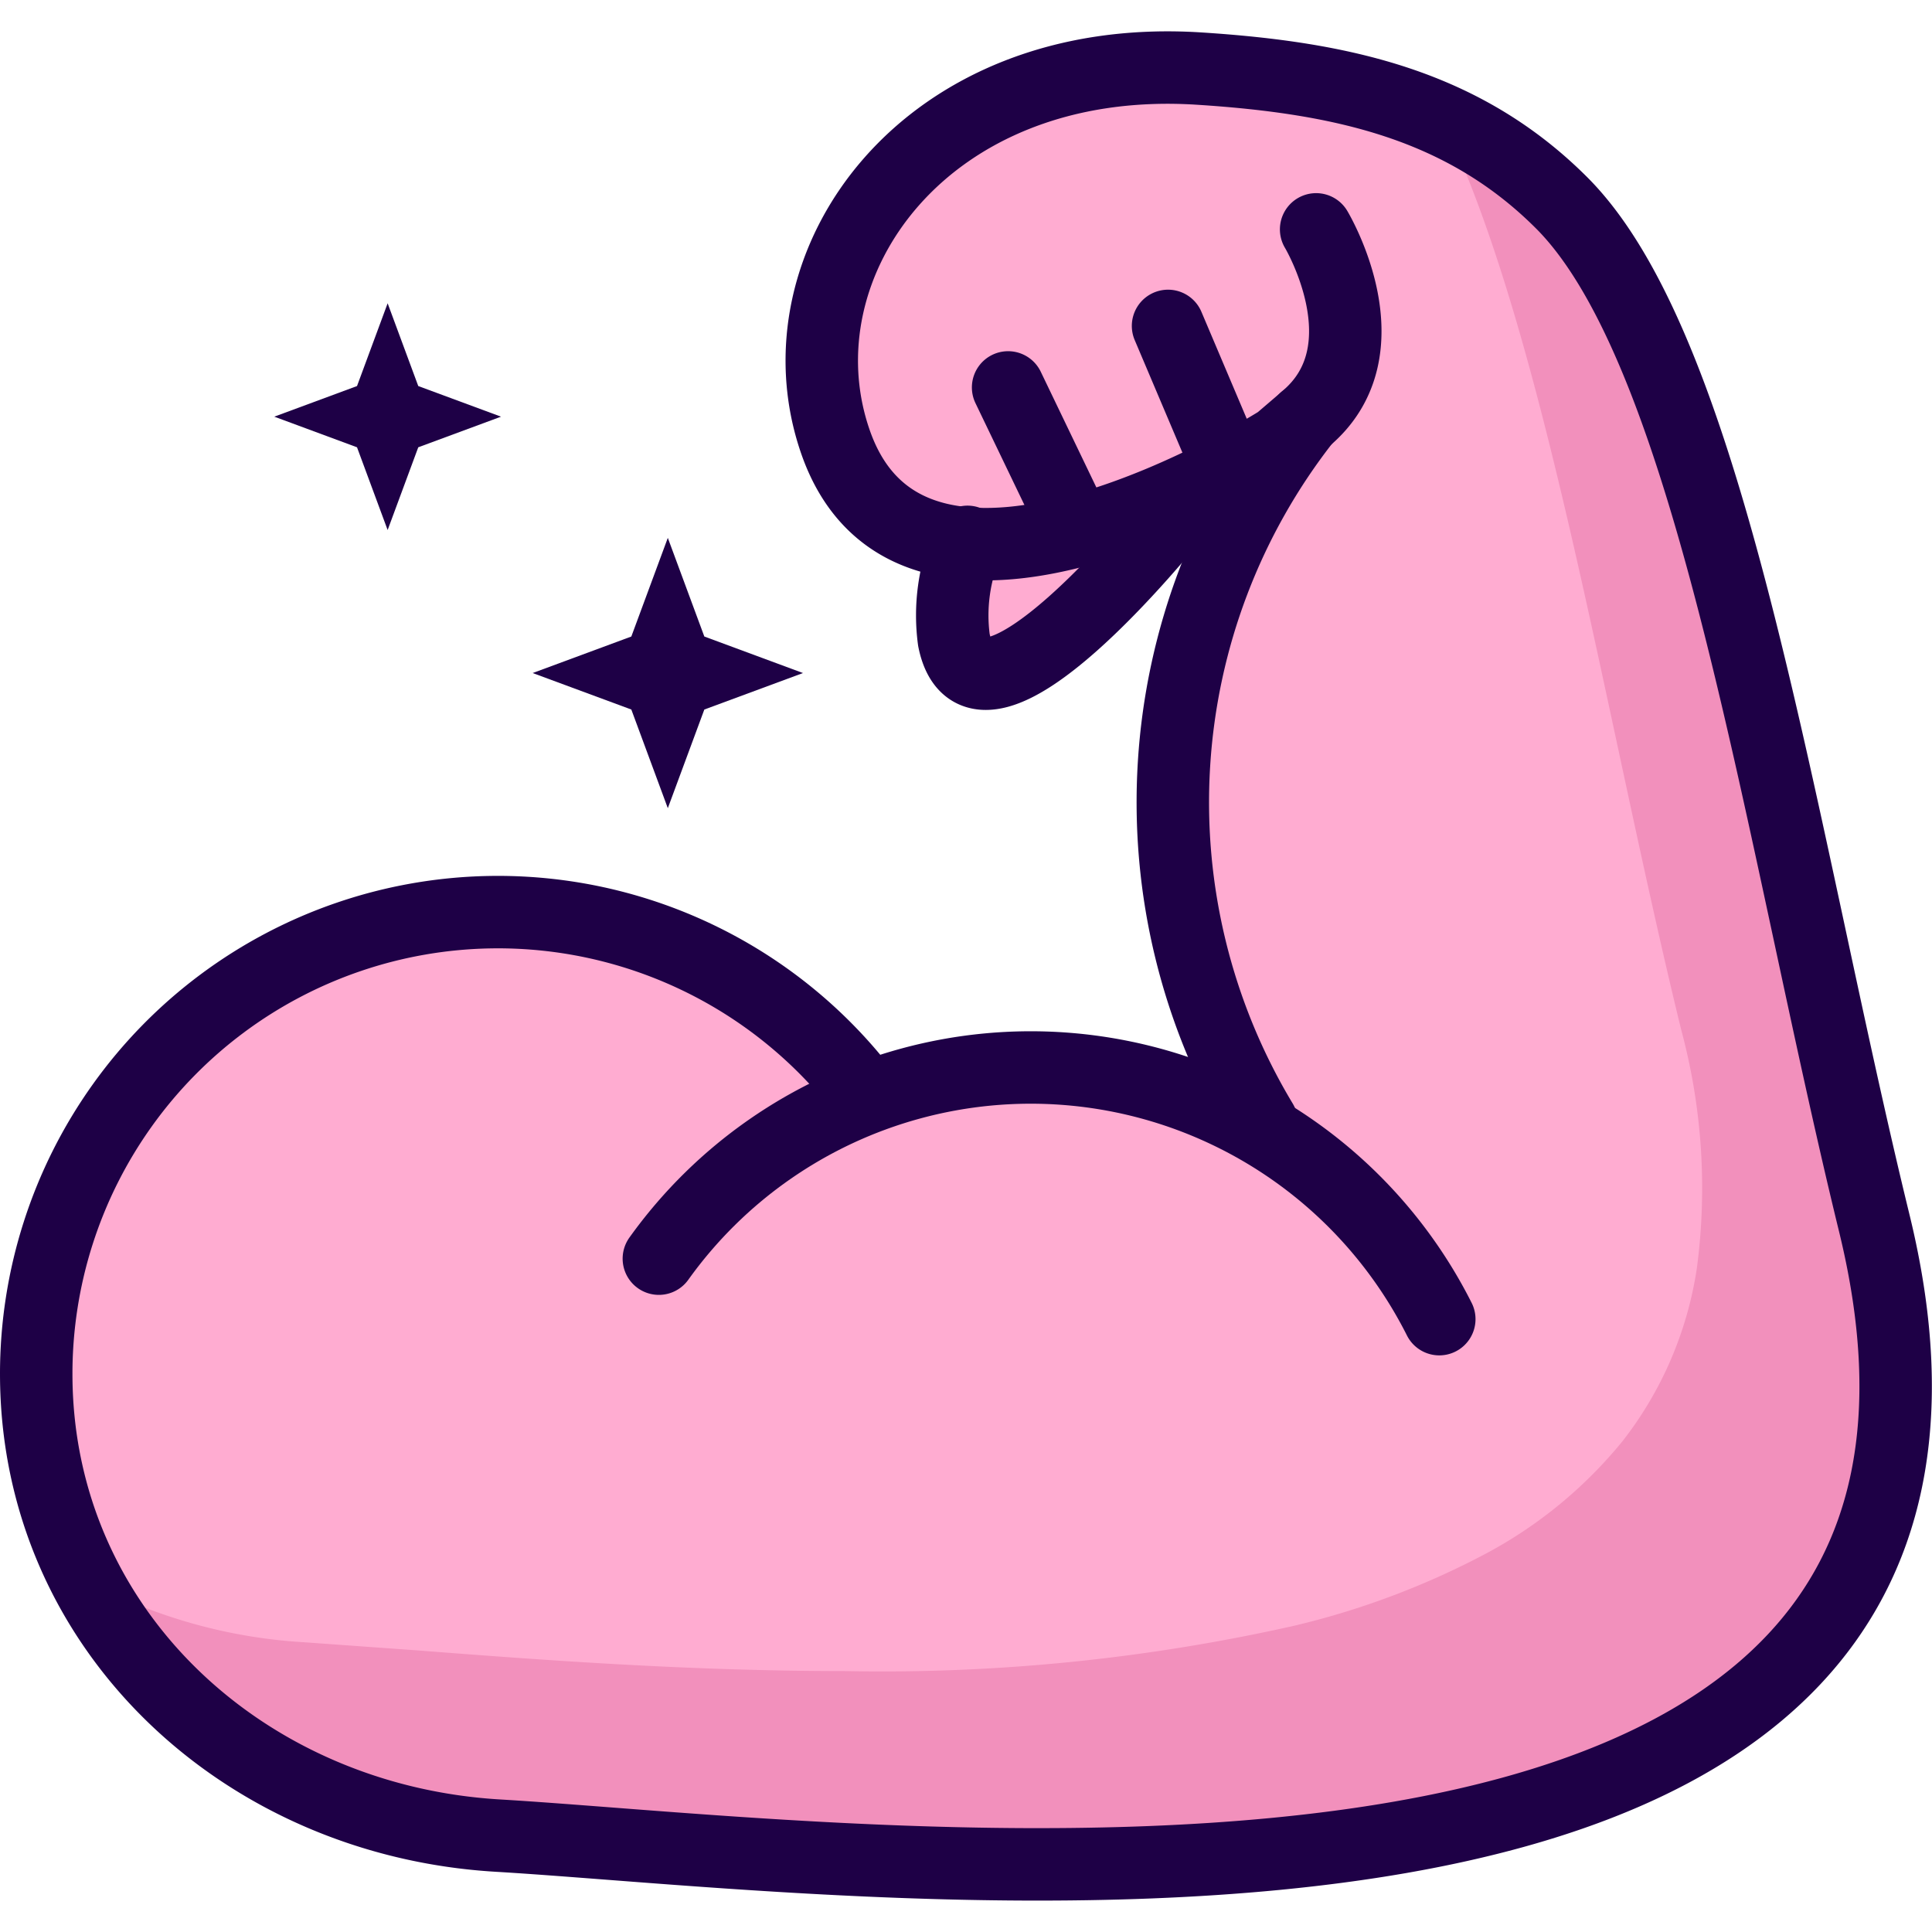 <svg xmlns="http://www.w3.org/2000/svg" xmlns:xlink="http://www.w3.org/1999/xlink" xmlns:v="https://vecta.io/nano" width="80.003" height="80"><g fill="#ffacd1"><path d="M27.283 52.12A18.94 18.94 0 0 1 59.6 54.625"></path><use xlink:href="#B"></use><path d="M54.5 9.498s3 5-.457 7.863m-13.979 5.077a7.65 7.65 0 0 0-.564 4.06c1 5 9-5 9-5"></path></g><path d="M42.982 77.198c-6.57 0-12.763-.476-17.739-.859l-4.622-.332a21.59 21.59 0 0 1-10.108-3.169C7.59 71.04 5.2 68.494 3.59 65.463c2.79 1.494 5.872 2.362 9.031 2.544l4.622.332c4.976.383 11.169.859 17.739.859a77.83 77.83 0 0 0 18.546-1.862c2.725-.639 5.359-1.619 7.839-2.916 2.25-1.171 4.236-2.791 5.835-4.76a15.32 15.32 0 0 0 3.064-7.145 25.2 25.2 0 0 0-.649-9.875c-.927-3.792-1.8-7.866-2.647-11.806-2.077-9.672-4.224-19.672-7.246-25.868a16.61 16.61 0 0 1 4.948 3.432c2.15 2.15 4.082 6.134 5.907 12.18 1.629 5.4 3.032 11.933 4.389 18.252l2.648 11.807c.867 3.216 1.087 6.573.649 9.875a15.32 15.32 0 0 1-3.063 7.148c-1.598 1.971-3.584 3.593-5.834 4.765a33.33 33.33 0 0 1-7.839 2.916c-6.086 1.36-12.313 1.983-18.547 1.857z" fill="#f290bc"></path><g fill="none" stroke="#1e0046" stroke-linecap="round" stroke-linejoin="round" stroke-width="3"><path d="M27.283 52.12A18.94 18.94 0 0 1 59.6 54.625"></path><use xlink:href="#B"></use></g><path d="M29.166 26.358l4.085 1.512-4.085 1.511-1.512 4.085-1.511-4.085-4.085-1.511 4.085-1.512 1.511-4.085zM17.32 15.986l3.427 1.268-3.427 1.268-1.268 3.426-1.268-3.426-3.426-1.268 3.426-1.268 1.268-3.427z" fill="#1e0046"></path><path d="M54.5 9.498s3 5-.457 7.863m-12.298-1.318l2.48 5.159m4.143-7.706l1.971 4.649m-10.275 4.293a7.65 7.65 0 0 0-.564 4.06c1 5 9-5 9-5" fill="none" stroke="#1e0046" stroke-linecap="round" stroke-linejoin="round" stroke-width="3"></path><defs><path id="B" d="M52.243 46.466a25.69 25.69 0 0 1 1.8-29.1l-1.065.912s-15.077 9.569-18.386.009C32.056 10.954 38.27 2.105 49.668 2.841c5.886.379 10.927 1.485 15 5.56 6.278 6.279 9.031 26.235 12.943 42.24C85.7 83.734 36.19 76.933 20.62 76.012c-10.541-.623-19.12-8.56-19.12-19.12a19.12 19.12 0 0 1 34.23-11.718"></path></defs></svg>